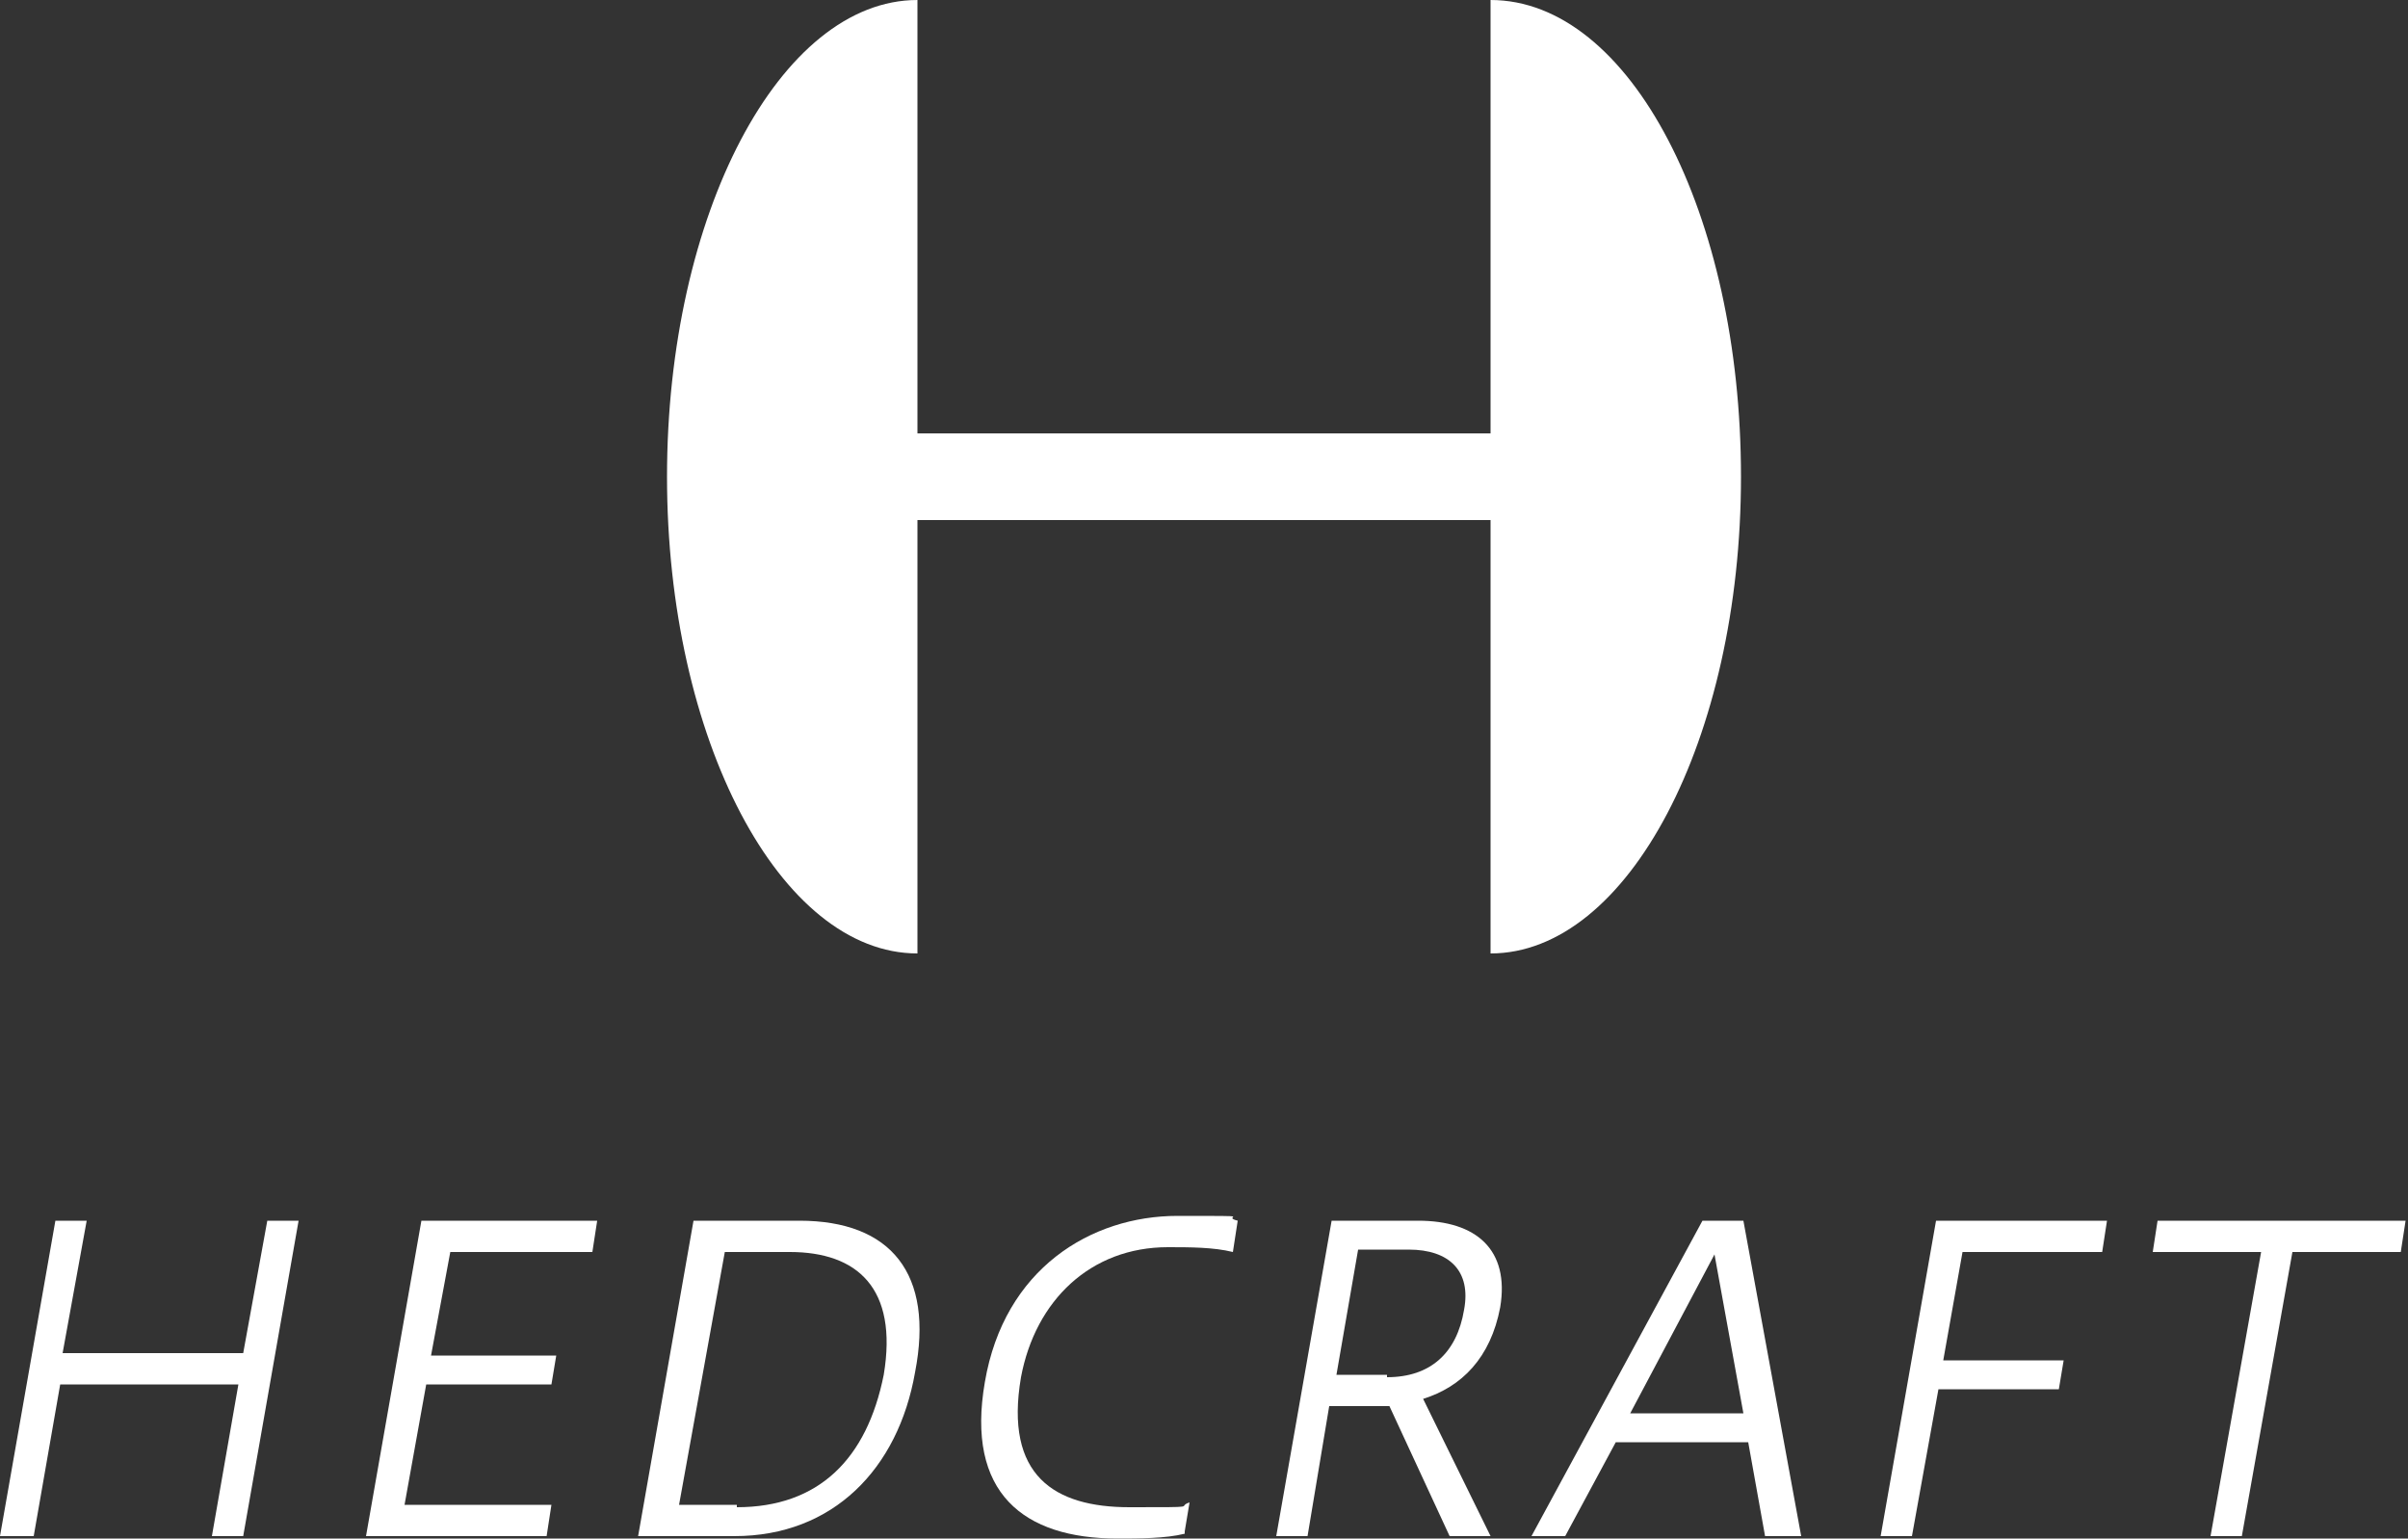 <?xml version="1.0" encoding="UTF-8"?>
<svg id="_レイヤー_1" xmlns="http://www.w3.org/2000/svg" width="100" height="63.9" version="1.1" xmlns:xlink="http://www.w3.org/1999/xlink" viewBox="0 0 100 63.9">
  <rect x="0" y="0" width="100" height="63.9" fill="#333333" stroke="none"/>
  <!-- Generator: Adobe Illustrator 29.2.1, SVG Export Plug-In . SVG Version: 2.1.0 Build 116)  -->
  <defs>
    <style>
      .st0 {
        fill: #fff;
      }
    </style>
  </defs>
  <path class="st0" d="M61.9,0v18h-23.8V0c-5.7,0-10.4,8.9-10.4,19.8s4.7,19.8,10.4,19.8v-18h23.8v18c5.7,0,10.4-8.9,10.4-19.8S67.7,0,61.9,0Z"/>
  <g>
    <path class="st0" d="M0,63.8l2.3-13.1h1.3l-1,5.5h7.5l1-5.5h1.3l-2.3,13.1h-1.3l1.1-6.3H2.5l-1.1,6.3s-1.4,0-1.4,0Z"/>
    <path class="st0" d="M15.2,63.8l2.3-13.1h7.3l-.2,1.3h-5.9l-.8,4.3h5.2l-.2,1.2h-5.2l-.9,5h6.1l-.2,1.3h-7.5Z"/>
    <path class="st0" d="M33.2,50.7c3.8,0,5.6,2.2,4.8,6.3-.7,4-3.4,6.8-7.5,6.8h-4l2.3-13.1h4.4ZM30.6,62.6c3.4,0,5.4-2,6.1-5.5.6-3.6-1.1-5.1-3.9-5.1h-2.7l-1.9,10.5h2.4Z"/>
    <path class="st0" d="M49.2,63.7c-.8.2-1.9.2-2.8.2-3.9,0-6.3-1.9-5.5-6.5.8-4.7,4.4-6.9,8-6.9s1.7,0,2.5.2l-.2,1.3c-.8-.2-1.8-.2-2.7-.2-3.2,0-5.5,2.2-6.1,5.4-.7,4.1,1.4,5.4,4.5,5.4s1.9,0,2.5-.2l-.2,1.2h0Z"/>
    <path class="st0" d="M53,63.8l2.3-13.1h3.6c2.4,0,3.8,1.2,3.4,3.6-.4,2.1-1.6,3.3-3.2,3.8l2.8,5.7h-1.7l-2.5-5.4h-2.5l-.9,5.4s-1.3,0-1.3,0ZM57.6,57.2c1.8,0,2.9-1,3.2-2.8.3-1.6-.6-2.5-2.3-2.5h-2.1l-.9,5.2h2.1Z"/>
    <path class="st0" d="M63.6,63.8l7.1-13.1h1.7l2.4,13.1h-1.5l-.7-3.9h-5.5l-2.1,3.9s-1.4,0-1.4,0ZM67.7,58.7h4.7l-1.2-6.6-3.5,6.6Z"/>
    <path class="st0" d="M78.1,63.8l2.3-13.1h7.1l-.2,1.3h-5.8l-.8,4.5h5l-.2,1.2h-5l-1.1,6.1s-1.3,0-1.3,0Z"/>
    <path class="st0" d="M91.8,63.8l2.1-11.8h-4.5l.2-1.3h10.3l-.2,1.3h-4.5l-2.1,11.8h-1.4,0Z"/>
  </g>
</svg>